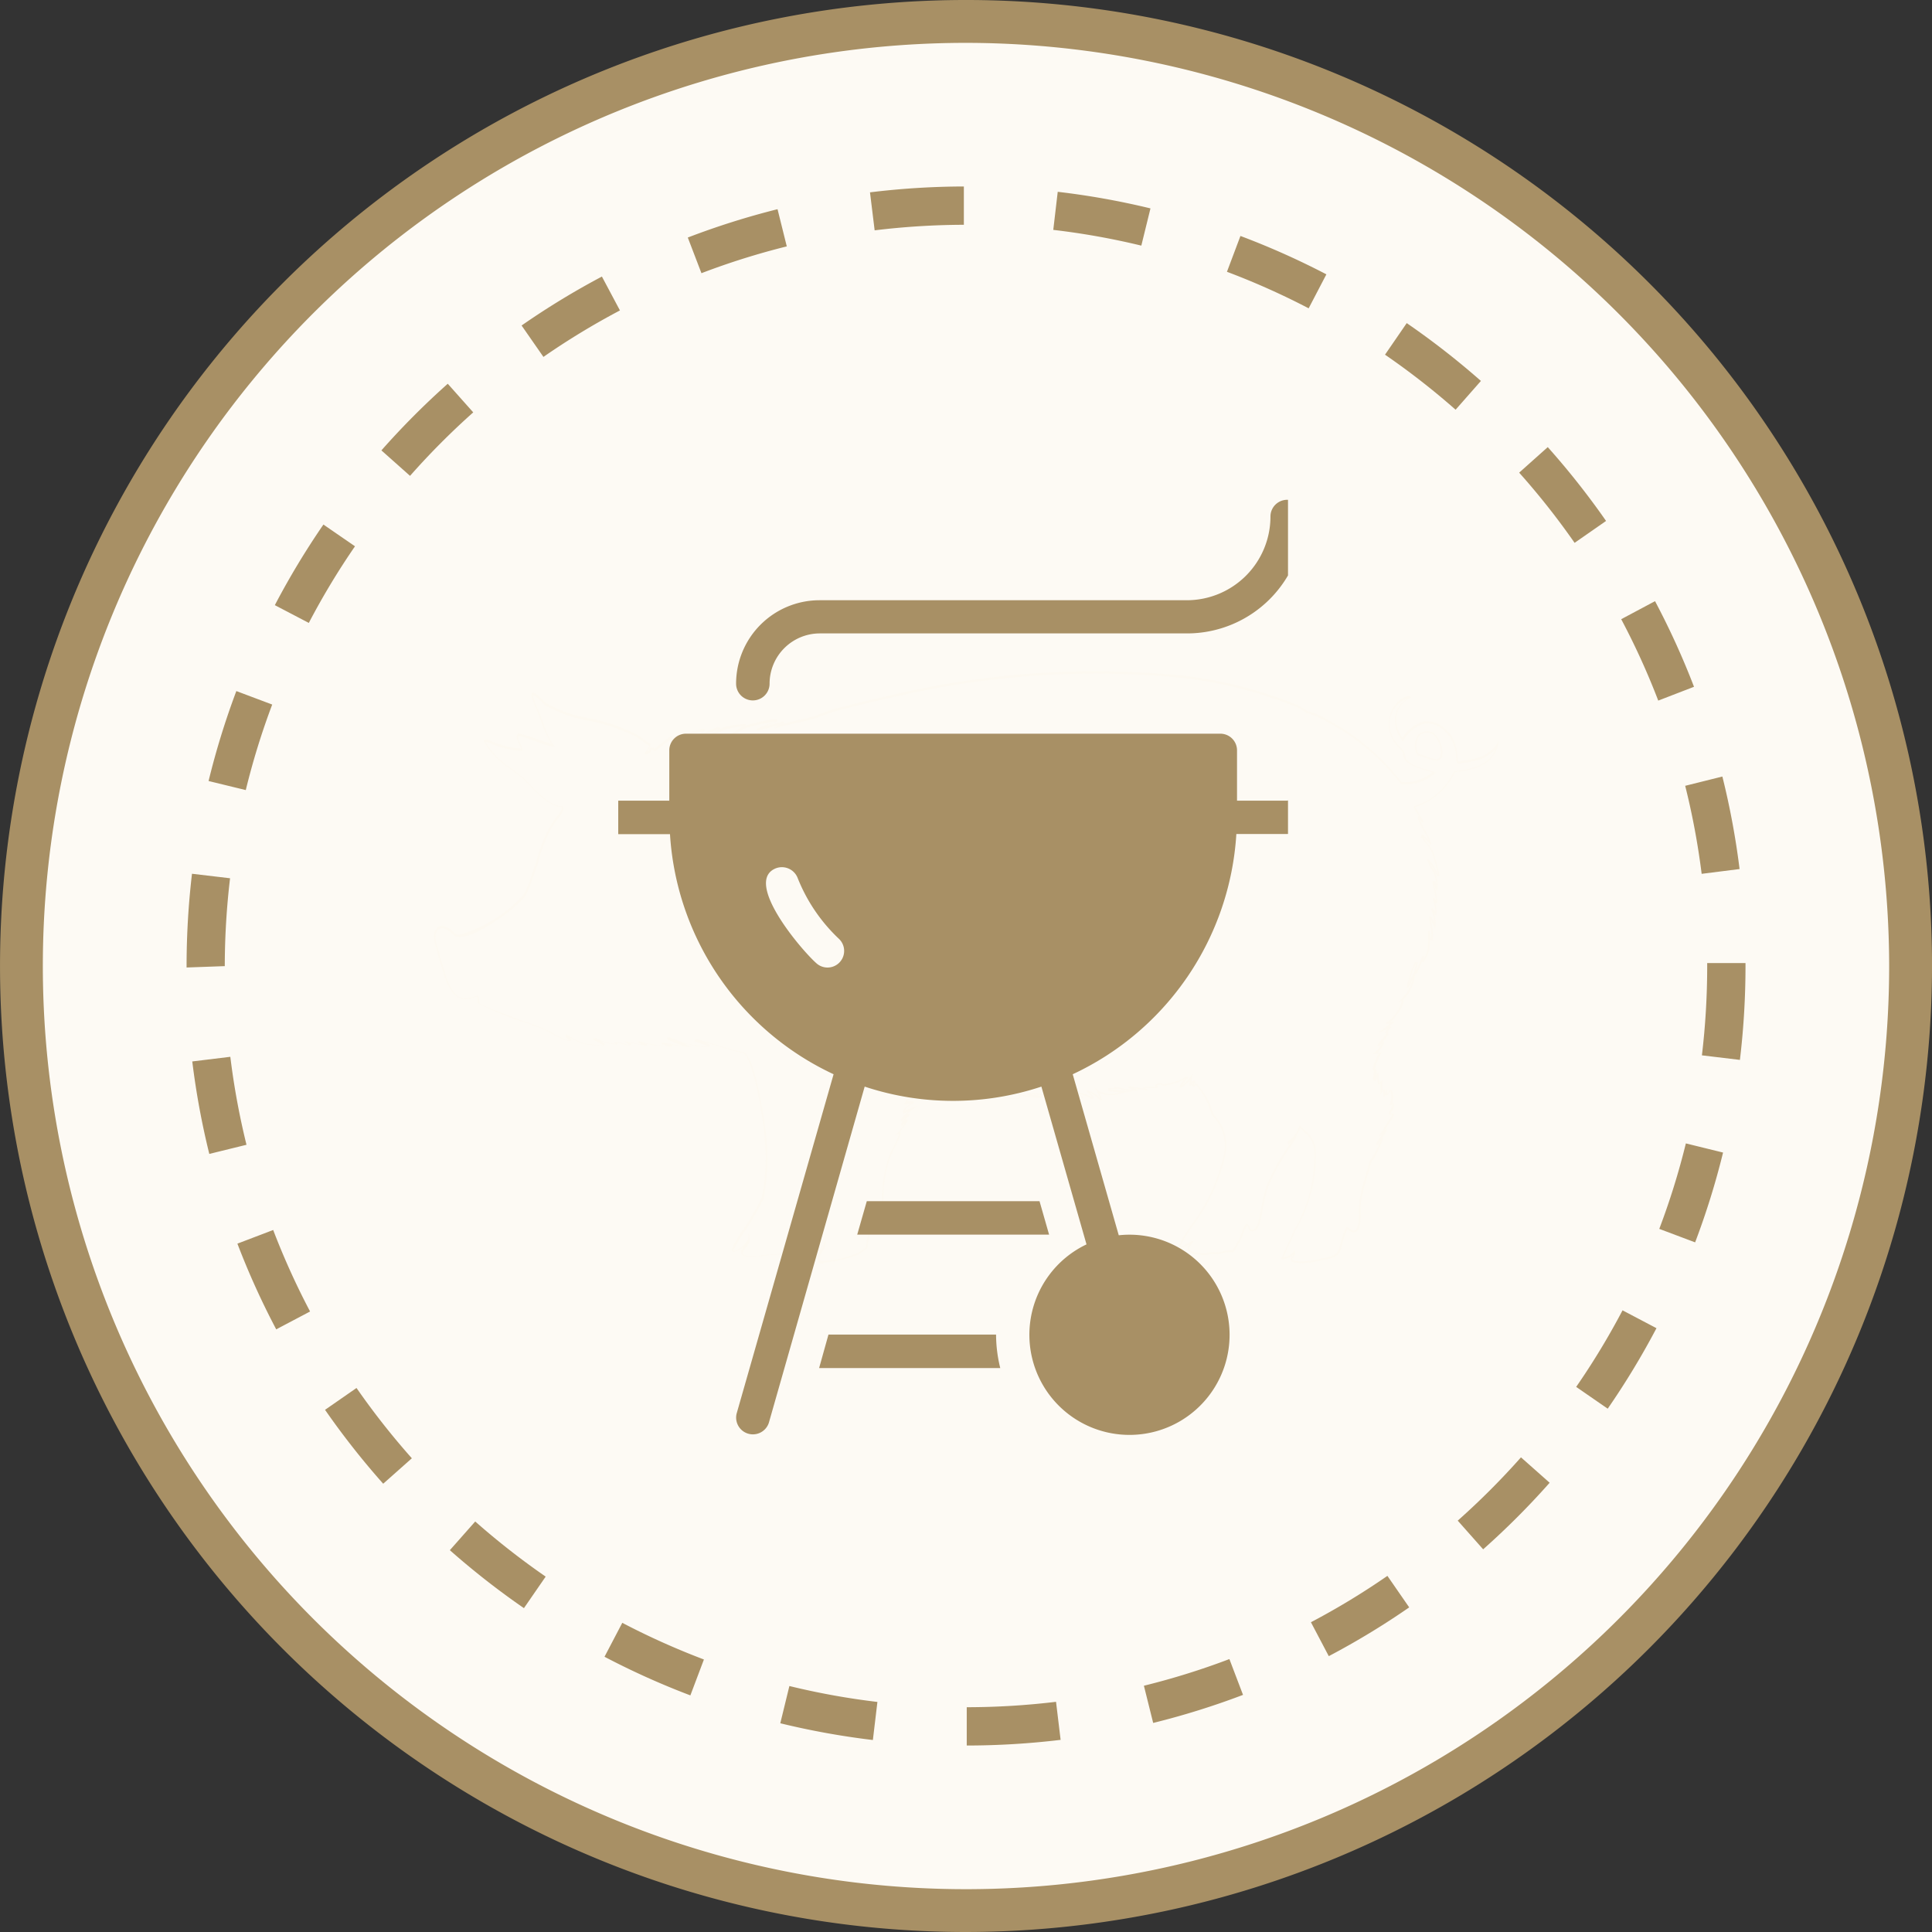 <svg xmlns="http://www.w3.org/2000/svg" xmlns:xlink="http://www.w3.org/1999/xlink" width="75" height="75" viewBox="0 0 75 75">
  <rect x="0" y="0" width="75" height="75" fill="#333333" stroke="none"/>
  <defs>
    <clipPath id="clip-path">
      <rect id="Rectangle_446" data-name="Rectangle 446" width="26" height="37" transform="translate(0.381 -0.296)" fill="#a89065"/>
    </clipPath>
    <clipPath id="clip-Meat2Eat-Icon-Goud-Barbecue">
      <rect width="75" height="75"/>
    </clipPath>
  </defs>
  <g id="Meat2Eat-Icon-Goud-Barbecue" clip-path="url(#clip-Meat2Eat-Icon-Goud-Barbecue)">
    <path id="Path_8083" data-name="Path 8083" d="M74.124,37.753A36.319,36.319,0,1,1,37.8,1.433a36.32,36.32,0,0,1,36.32,36.32" transform="translate(-0.38 -0.367)" fill="#fdfaf4"/>
    <path id="Path_8085" data-name="Path 8085" d="M37.777,58.032a.378.378,0,0,1-.147-.022.141.141,0,0,1-.076-.085.276.276,0,0,1,.03-.185.205.205,0,0,1-.041.058c-.074.066-.222.167-.3.117-.045-.026-.058-.087-.037-.179.008-.034.1-.232.239-.55s.3-.657.346-.794a2.66,2.66,0,0,0,.2-1.925c-.016-.1-.035-.2-.054-.321a3.969,3.969,0,0,0-.531,2.111.858.858,0,0,1-.008.17,1.28,1.28,0,0,1-.284.244h-.023a.176.176,0,0,1-.155-.115c-.007-.014-.022-.039-.028-.04s-.012-.007-.066.057a.956.956,0,0,0-.121.347,1.05,1.05,0,0,1-.255.573l.063-.007c.184-.022.463-.057.492.129l.005.031-.032,0c-.268.022-.542.029-.807.037-.144,0-.289.009-.431.016-.109,0-.221.019-.329.033a2.743,2.743,0,0,1-.5.034.2.2,0,0,0-.059,0,.306.306,0,0,1-.083,0c-.111-.025-.175-.065-.2-.123-.033-.091.045-.2.128-.308a.137.137,0,0,1,.013-.016.858.858,0,0,1-.422.257h0a.09.09,0,0,1-.094-.094,3.9,3.9,0,0,1,.446-.77,9.455,9.455,0,0,0,.724-1.252,7.9,7.9,0,0,0,.1-2.413c-.048-.587-.414-2.955-.823-3.188a9.525,9.525,0,0,1-1.059-.292c-.191-.06-.376-.118-.541-.164.326.113.317.149.309.179-.032.122-.9-.065-.906-.067a3.147,3.147,0,0,1-.44-.155l-.123-.05.741.3-.136.006h-.024a4.575,4.575,0,0,1-.686-.1l.082.028.024.008,0,.025a.043.043,0,0,1-.025.031,3.946,3.946,0,0,1-1.059-.135c.039.019.079.038.12.054l-.016.057-.655-.118c.03.033.036.055.025.076-.023.043-.1.024-.281-.028a1.787,1.787,0,0,0-.236-.059.043.043,0,0,1,.006.05c-.04.069-.4-.025-.648-.116.089.051.142.094.139.138,0,.018-.011.042-.054.057s-.7-.067-.705-.068a2.018,2.018,0,0,1-.627-.3l-.016-.01,0,.006a.356.356,0,0,0,.042.036c.055.044.1.079.08.116s-.062.038-.274-.02a3.416,3.416,0,0,1-.412-.2c-.158-.086-.321-.173-.416-.21s-.312-.119-.6-.224a13.2,13.2,0,0,1-1.908-.767.32.32,0,0,1-.03-.143.409.409,0,0,0-.022-.133l-.012,0a1.322,1.322,0,0,1-.5.1c-.5-.048-.708-.736-.844-1.191-.014-.049-.028-.094-.041-.136l-.014-.046c-.045-.144-.091-.293-.124-.437-.012-.054-.03-.115-.05-.178-.07-.234-.158-.524-.013-.722a.288.288,0,0,1,.208-.131c.2-.019.413.181.541.3l.013.011a.373.373,0,0,0,.153.028,5.285,5.285,0,0,0,2.486-1.548,4.141,4.141,0,0,0,.332-.808c.052-.152.1-.3.147-.408A5.729,5.729,0,0,1,27.2,41a2.638,2.638,0,0,1,.184-.266c.117-.154.26-.344.236-.428H27.6c-.455,0-1.024-.6-1.334-.934-.076-.08-.136-.144-.172-.175-.141-.12-.295-.235-.443-.345a3.184,3.184,0,0,1-1.06-1.092l-.007-.015.01-.015c.051-.073.212-.009.4.075.036.016.067.03.08.033l.053.016a3.919,3.919,0,0,0,.905.189.651.651,0,0,0-.068-.173c-.074-.149-.165-.336-.035-.407l.01-.005.01,0a5.379,5.379,0,0,1,.711.222c.177.064.361.131.547.181a4.383,4.383,0,0,1-.381-.846c-.033-.092-.067-.184-.1-.274-.022-.056-.052-.126-.085-.2-.159-.37-.25-.6-.168-.653.049-.033.144-.01.506.373a5.136,5.136,0,0,0,1.678.6,7.2,7.2,0,0,1,1.806.6,3.578,3.578,0,0,1,.417.284l.082.061c.015.007.061.03.067.032l.01,0,.005.01c.039.077-.041.186-.1.274l-.025.034c.019-.009.046-.022.083-.042A.259.259,0,0,0,31,38.089c.017-.043.026-.065.045-.073a.179.179,0,0,1,.078,0,.242.242,0,0,0,.042,0l.014-.007.028.018v.019s0,0,.01,0l.66-.515v.14a.768.768,0,0,1,.431-.2l.04,0,.071.008-.056.045-.07.058a2.189,2.189,0,0,1,.369-.195c.431-.137.478-.122.5-.083s-.04.1-.227.228c.7-.35.776-.35.805-.31s0,.054-.023.084a1.36,1.36,0,0,1,.184-.091,3.456,3.456,0,0,1,.827-.122l.011.006.014.036-.056.037a.534.534,0,0,1,.062-.026c.012,0,1.146-.332,1.216-.222.007.011.014.035-.016.065l-.01.007c-.225.086-.4.154-.522.2l.236-.062c.18-.048.384-.1.561-.146l.016.057a.532.532,0,0,0-.127.053c.185-.048.373-.09.556-.132.228-.051.463-.1.689-.167.108-.03.228-.078.355-.128a4.048,4.048,0,0,1,.419-.148c1.222-.325,2.777-.684,3.87-.894a34.33,34.33,0,0,1,9.773-.414,17.014,17.014,0,0,1,4.393,1.137c.282.137.356.2.373.234h.006a2.351,2.351,0,0,1,.757.318,8.747,8.747,0,0,1,2.906,2.439H60.3a1.731,1.731,0,0,0,1.113-.373l-.069-.025c-.064-.022-.129-.045-.189-.062-.821-.22-.858-.461-.883-.62a.212.212,0,0,0-.028-.1,1.286,1.286,0,0,0-.144-.166,1.251,1.251,0,0,1,.119-1.9c.143-.082.309-.129.35-.061l.017.028-.029.015a.939.939,0,0,0-.532.607,1.2,1.2,0,0,0,.226.947,1.374,1.374,0,0,1,.82-.646,1.023,1.023,0,0,1,.762.226,1.43,1.43,0,0,1,.543,1.113.584.584,0,0,0,.045.221c.088-.018.176-.033.261-.046s.2-.032.3-.054a1.432,1.432,0,0,0,.927-.573l.089-.12-.036.144c-.2.785-.918.971-1.667,1.052a.763.763,0,0,0-.065.108A2.483,2.483,0,0,1,60.769,40.3h0l-.019.005a.062.062,0,0,0-.015.006c.039.067.1.17.164.271.168.277.173.286.141.307s-.03.021-.131-.1c.042.1.138.28.214.419a2.8,2.8,0,0,1,.238.492l.019.088-.323-.288a.263.263,0,0,1,.026.036,1.133,1.133,0,0,0,.1.132,1.579,1.579,0,0,1,.28.44c.011.028.2.718.208.763.009.083.007.126-.026.135l-.012,0c-.035,0-.064-.055-.14-.211a1.485,1.485,0,0,0-.116-.213c-.019-.025-.036-.045-.05-.062.032.06.071.129.1.181.059.1.1.171.1.2a1.463,1.463,0,0,1,.085.641l-.012.013-.022,0c-.02,0-.043-.011-.1-.3h-.013c.007.056.03.157.056.263.079.339.11.5.048.541l-.025.016-.016-.026-.013-.02a.97.97,0,0,1,.05.443l-.016.058-.036-.048-.052-.068a1.282,1.282,0,0,1,.071.534l-.013.1-.043-.1c-.024-.052-.08-.175-.123-.26,0,.025.01.053.015.08a2.3,2.3,0,0,1,.062.689l0,.025h-.118a2.082,2.082,0,0,1-.015.319,1.317,1.317,0,0,1-.236.532.04.04,0,0,1-.038-.006.052.052,0,0,1-.013-.02c-.21.5-.233.5-.268.486l-.01,0,0,.057a1.564,1.564,0,0,1-.463.953.066.066,0,0,1,.017.021c.06.118-.253.614-.511.834h.169l-.244.195c.092-.036.1-.032.109-.012s0,.042-.033.072a.637.637,0,0,0-.115.137.063.063,0,0,1,.038.032.116.116,0,0,1-.019.1,2.214,2.214,0,0,1-.182.228l-.033.039.016-.013.013-.011.016.007a.039.039,0,0,1,.026.035,1.064,1.064,0,0,1-.253.393h.146L59.4,49.9a3.386,3.386,0,0,0-.23.593l.012-.01.06-.057-.02.147.046-.057L59.2,50.9h0c0-.006.009-.044.014-.071a.51.51,0,0,1,.045-.153L59.3,50.6,59.36,51l.11-.073v.384a.069.069,0,0,1,.068-.025c.04.014.04.072.036.144l.028-.065.046-.108.011.117a.39.39,0,0,0,.01.066l.022-.039c.031-.057.06-.112.107-.1s.065.062.084.193a.719.719,0,0,1-.044.319l.011-.01.028-.025.019.032c.064.109-.033.27-.091.366l-.019.033a.145.145,0,0,0,.031,0,.092.092,0,0,1,.094.03c.019.028.013.055-.251.457l-.057.085a.049.049,0,0,1,.029.017c.036.045-.022.138-.174.353l-.006.009h.013l.018,0,.01.02a3.878,3.878,0,0,1-.474.961c-.045.192-.1.38-.152.562a7.186,7.186,0,0,0-.223.924,2.878,2.878,0,0,0-.016.368c0,.338-.006.722-.183.806-.085.041-.195.006-.335-.1a3.559,3.559,0,0,0-.21.615c-.1.4-.152.485-.93.622l-.1.019a2.6,2.6,0,0,1-.35.051H56.5a1.4,1.4,0,0,1-.534-.041.109.109,0,0,1-.053-.068.192.192,0,0,1,.054-.138.5.5,0,0,0,.045-.075.572.572,0,0,1-.347.167.344.344,0,0,0-.067.014l-.062.023.023-.062c.052-.135.115-.268.174-.4.035-.073.069-.147.1-.222.074-.167.152-.336.23-.5a5.689,5.689,0,0,0,.765-3.037.938.938,0,0,0-.361-.712c-.055-.052-.117-.11-.183-.182a1.4,1.4,0,0,1-.2.362l.092-.078-.1.158c-.062.1-.129.2-.2.309a8.126,8.126,0,0,0-.849,1.56,5.342,5.342,0,0,0-.2.837c-.073.4-.13.719-.291.823a.235.235,0,0,1-.181.026c-.039-.01-.063-.062-.091-.123a.329.329,0,0,0-.047-.084c-.042.01-.138.274-.175.375a1.2,1.2,0,0,1-.051.127c-.007.016-.02.037-.034.064-.143.269-.244.442-.307.465l-.007,0h-.008a.935.935,0,0,0-.353.035c-.056.013-.114.026-.172.034a.322.322,0,0,1-.08,0,.253.253,0,0,0-.058,0,.654.654,0,0,1-.1,0,.4.4,0,0,0-.073,0l-.008,0a.93.93,0,0,1-.373.032c-.3-.023-.458-.086-.5-.193a.23.23,0,0,1,.062-.216l-.015.007-.239.123-.009,0a.152.152,0,0,1-.136-.021.069.069,0,0,1-.02-.047h-.046l.057-.052a.243.243,0,0,0,.091-.146.058.058,0,0,1,.007-.02c.108-.176.225-.357.35-.55a7.119,7.119,0,0,0,1.3-2.79,1.639,1.639,0,0,0-.469-1.52l-.015-.01,0-.019a2.828,2.828,0,0,0-.6-1.145v0c-.024.028-.068.077-.118.059a.05.05,0,0,1-.033-.033c-.01-.033.014-.066.039-.1l.02-.03a.322.322,0,0,0-.062.076c-.025.039-.041.068-.072.054s-.035-.024,0-.228c-.138.162-.3.309-.367.309h-.006a.041.041,0,0,1-.032-.026c-.006-.019-.021-.062.212-.322l-.026.014a2.012,2.012,0,0,1-.829.256.07.07,0,0,1-.036-.01.208.208,0,0,0-.21-.006c.033.024.051.046.043.073-.015.047-.091.045-.266.032a1.043,1.043,0,0,0-.242,0,.326.326,0,0,0,.036.03l.09.065-.111-.011c-.109-.012-.26-.04-.392-.065l-.052-.01.1.036.1.035-.1.022a1.745,1.745,0,0,1-.657-.064c-.042-.009-.089-.02-.123-.026l.045.039H48.9v.011l.855.069-.243.039c-.076.013-.152.029-.227.045a1.088,1.088,0,0,1-.817-.033c.132.264.128.283.1.3s-.059,0-.137-.076a1.106,1.106,0,0,0-.314-.223c.142.142.143.184.131.211a.057.057,0,0,1-.059.03h-.022l-.008-.01a1.626,1.626,0,0,0-.523-.2c.023.014.051.03.073.041.111.061.157.086.142.126s-.035.046-.364-.03a1.275,1.275,0,0,1-.284-.111l.139.129.136.125-.169-.077a1.615,1.615,0,0,0-.423-.161.257.257,0,0,0,.012.03c.014.033.03.072.011.1a.078.078,0,0,1-.068.03h0c-.019,0-.042-.016-.178-.114l-.106-.074c.025.027.057.061.1.1l.091.093-.123-.045a3.2,3.2,0,0,0-.823-.146c.07.019.2.048.426.089l.224.04-.227.019a1.96,1.96,0,0,1-.82-.107.11.11,0,0,1,0,.111c-.1.155-.768-.024-1.05-.109a2.49,2.49,0,0,1-.24-.088l.057.034.093.054h-.115a1.671,1.671,0,0,1-.627-.181c-.026-.011-.053-.024-.059-.025-.046-.008-.079-.013-.1-.015l.04.024c.078.045.121.069.108.106s-.032.045-.321-.012a1.624,1.624,0,0,1-.318-.111c-.1-.043-.2-.086-.236-.061-.016.01-.026.036-.029.076l0,.045-.04-.021a1.813,1.813,0,0,0-.448-.169h0a.335.335,0,0,0,.057.069l.015.016-.01.019a.062.062,0,0,1-.039.033c-.055.016-.15-.036-.309-.132-.191-.114-.453-.268-.594-.2a.244.244,0,0,0-.111.186c.071-.045.107-.054.131-.031s-.005.112-.12.292c-.007.012-.015.024-.022.036.036-.033.087-.081.158-.151l.077-.076-.027.1a.617.617,0,0,1-.2.323,1,1,0,0,0-.107.115c.226-.023.253-.018.264.015s-.022.056-.1.1a.8.8,0,0,0-.268.233l0,.01.541-.2-.216.141a1.586,1.586,0,0,0-.205.17c.021,0,.062,0,.075.03s-.022.073-.093.138a1.307,1.307,0,0,0-.118.121c.084-.082.109-.077.127-.059.061.055-.184.353-.287.474l.01.008c.054.057-.024.231-.216.613a3.513,3.513,0,0,0-.176.382,4.981,4.981,0,0,0-.218,2.21.984.984,0,0,1,.012.225.292.292,0,0,1-.13.223.391.391,0,0,1-.332-.044l-.056-.023c-.022.176-.059.353-.094.523-.014.066-.028.132-.041.2a.691.691,0,0,0-.008.07.424.424,0,0,1-.028.143l-.006.013-.016,0a.339.339,0,0,0-.086.061,1.051,1.051,0,0,1-.357.213c-.068.024-.138.048-.206.069a4.721,4.721,0,0,1-1.011.193m.071-.9.013.051a.646.646,0,0,1-.135.414c-.067.118-.136.241-.115.309a.08.08,0,0,0,.046.048,3.171,3.171,0,0,0,1.112-.173c.068-.022.138-.046.206-.069a.974.974,0,0,0,.338-.2.4.4,0,0,1,.1-.068.406.406,0,0,0,.019-.11.511.511,0,0,1,.009-.078c.013-.066.027-.132.04-.2.036-.176.074-.357.1-.538a.039.039,0,0,1,.021-.03c.025-.014.057,0,.116.027.078.034.2.089.279.045a.238.238,0,0,0,.1-.181,1.122,1.122,0,0,0-.013-.208,5.048,5.048,0,0,1,.219-2.236,3.964,3.964,0,0,1,.18-.389A2.048,2.048,0,0,0,40.7,53l-.021.007-.126.056.092-.1a2.548,2.548,0,0,0,.3-.391c-.023.022-.055.054-.1.1l-.036.04-.015-.052c-.028-.1.086-.2.178-.29l.01-.01c-.16.149-.174.141-.191.136l-.017-.006,0-.021c-.005-.042.144-.2.284-.326l-.181.067-.03-.093.006-.011a.81.81,0,0,1,.3-.266l.033-.022c-.068,0-.184.016-.231.022l-.062.007.033-.053a.945.945,0,0,1,.154-.178.638.638,0,0,0,.141-.173c-.174.166-.185.156-.207.138s-.008-.059.074-.19a1.594,1.594,0,0,0,.119-.206.688.688,0,0,0-.1.065l-.054.039.007-.066a.345.345,0,0,1,.152-.3c.173-.088.438.073.651.2a1.232,1.232,0,0,0,.239.125c-.037-.043-.062-.084-.038-.116.053-.075.384.079.5.133a.112.112,0,0,1,.051-.079c.065-.04.164,0,.291.057a1.479,1.479,0,0,0,.306.106c.1.022.167.031.206.036l-.035-.02c-.08-.046-.123-.071-.11-.109s.045-.038.213-.01a.378.378,0,0,1,.073.03,2.106,2.106,0,0,0,.481.165c-.286-.167-.285-.17-.27-.2s.019-.027.183.043a4.523,4.523,0,0,0,.43.169c.446.132.928.219.984.133.013-.021-.005-.064-.052-.12l-.075-.089.109.042a1.958,1.958,0,0,0,.59.138c-.251-.054-.258-.08-.264-.1l-.005-.018.015-.018a2.18,2.18,0,0,1,.857.1c-.137-.144-.126-.155-.109-.176s.056-.015.274.142c.06.043.135.1.151.1a.021.021,0,0,0,.013,0,.157.157,0,0,0-.016-.046c-.014-.033-.03-.071,0-.1s.069-.035.33.077l-.052-.047c-.149-.138-.149-.138-.131-.162s.034-.013.09.019a1.583,1.583,0,0,0,.424.193c.122.028.2.042.241.048l-.061-.034c-.12-.065-.16-.09-.149-.126s.055-.031.1-.027a1.779,1.779,0,0,1,.553.2.914.914,0,0,0-.181-.2l-.051-.048.071,0h.01c.153,0,.321.153.434.255l.033.03c-.035-.082-.106-.223-.141-.294L48.3,51.2l.109.092a.936.936,0,0,0,.864.09l.017,0-.448-.036v-.126h.212a.036.036,0,0,1,0-.022c.019-.038.071-.026.226.01a2.415,2.415,0,0,0,.5.076h.008c-.192-.072-.189-.083-.181-.111s.03-.034.29.016c.1.019.21.041.3.054a.053.053,0,0,1,0-.036c.019-.052.119-.049.307-.036.06,0,.147.007.187,0l-.033-.022-.033-.019.026-.028a.252.252,0,0,1,.3-.031l.011,0a1.937,1.937,0,0,0,.8-.249c.086-.046.139-.075.167-.028l.012.019-.016.016a2.007,2.007,0,0,0-.249.3,1.61,1.61,0,0,0,.358-.361l.075-.1-.022.12c-.007.043-.025.144-.036.216.031-.045.07-.085.117-.077a.048.048,0,0,1,.038.03c.012.03-.011.063-.035.1a.162.162,0,0,0-.03.051.335.335,0,0,0,.047-.048c.016-.018.028-.038.051-.028a2.574,2.574,0,0,1,.66,1.2,1.7,1.7,0,0,1,.479,1.563,7.144,7.144,0,0,1-1.305,2.816c-.124.193-.242.374-.349.549a.279.279,0,0,1-.1.17c0,.009,0,.018,0,.022s.019.013.08.005c.1-.051.178-.091.235-.122.172-.089.173-.089.191-.065s0,.04-.028.068c-.048.047-.158.156-.128.239.021.057.115.129.445.154a.75.75,0,0,0,.349-.028.145.145,0,0,1,.051-.006l.1,0,.043,0a.33.33,0,0,1,.066,0,.306.306,0,0,0,.069,0c.056-.008.112-.022.167-.034a.95.95,0,0,1,.366-.036,2.237,2.237,0,0,0,.271-.434l.034-.065a1.088,1.088,0,0,0,.047-.118c.1-.278.163-.413.235-.413h.005c.039,0,.062.054.091.117a.289.289,0,0,0,.051.091.16.16,0,0,0,.134-.018c.138-.089.2-.411.265-.783a5.422,5.422,0,0,1,.2-.847,8.159,8.159,0,0,1,.855-1.571q.049-.075.1-.149l-.094.08-.039-.116.021-.012a1.069,1.069,0,0,0,.434-.586l.018-.047.033.037c.077.087.149.155.212.214a1,1,0,0,1,.379.747,5.73,5.73,0,0,1-.77,3.069c-.077.169-.155.337-.228.5-.033.074-.068.149-.1.223-.051.112-.1.226-.152.341l.02,0a.523.523,0,0,0,.373-.214l.036-.045.016.056a.248.248,0,0,1-.064.2c-.025.034-.049.071-.045.092a.05.05,0,0,0,.027.03,1.569,1.569,0,0,0,.5.031h.016a2.393,2.393,0,0,0,.341-.049l.1-.019c.768-.136.788-.212.883-.579a3.488,3.488,0,0,1,.23-.659l.016-.035.03.024c.133.109.235.146.3.116.143-.068.147-.447.149-.753a3,3,0,0,1,.017-.376,7.286,7.286,0,0,1,.225-.932c.054-.184.109-.373.154-.566l.007-.013a5.577,5.577,0,0,0,.443-.83c-.024.031-.057.077-.1.145l-.013.019-.022-.008a.039.039,0,0,1-.025-.026c-.013-.042.034-.113.161-.292l.067-.1a.319.319,0,0,1-.036.032l-.12.093.2-.338.005-.009c.016-.025.048-.075.088-.135.078-.12.219-.335.244-.4a.26.26,0,0,0-.034,0,.092.092,0,0,1-.1-.03c-.015-.021,0-.039.029-.092a.535.535,0,0,0,.1-.268c-.036.03-.056.04-.077.028s-.017-.046,0-.1a.691.691,0,0,0,.043-.3.393.393,0,0,0-.036-.141.336.336,0,0,0-.045.069c-.029.051-.052.091-.089.084-.017,0-.028-.015-.037-.039-.039.083-.054.092-.08.088s-.03-.042-.025-.112a.791.791,0,0,0,0-.1.379.379,0,0,0-.051.061l-.054.078v-.451l-.1.063-.039-.274,0,.013c-.011.057-.019.1-.055.116a.076.076,0,0,1-.071-.019l-.014-.011.014-.08-.03.049.045-.336a.04.04,0,0,1-.034-.008c-.072-.055.129-.5.2-.638h-.23l.089-.055a1.465,1.465,0,0,0,.256-.324c-.108.086-.121.083-.14.063s-.011-.048.146-.231a2.493,2.493,0,0,0,.175-.219c.021-.036.017-.048.017-.048L59.62,49.1a.044.044,0,0,1-.034-.02l-.007-.013.006-.015a.51.51,0,0,1,.088-.129l-.08.034-.269.113.445-.355h-.185l.081-.055a1.624,1.624,0,0,0,.562-.811l-.02,0-.126.048.094-.1a1.675,1.675,0,0,0,.464-.776c-.147.3-.17.3-.192.3h-.02l-.011-.022a4.007,4.007,0,0,1,.309-.94.077.077,0,0,1,.057-.031h0a.072.072,0,0,1,.054.033l.008.011,0,.014c-.036.143-.056.23-.065.283.042-.082.118-.248.25-.577l.057.017c-.013.06-.019.1-.022.127a1.79,1.79,0,0,0,.17-.448,3.2,3.2,0,0,0,.011-.489c0-.178,0-.182.029-.185h.008c.027,0,.032.026.075.307h.018a2.467,2.467,0,0,0-.065-.642c-.035-.184-.042-.222,0-.234s.043-.013.174.268a1.556,1.556,0,0,0-.094-.455c-.024-.071-.031-.093,0-.106s.03-.016.138.128a1.412,1.412,0,0,0-.074-.393c-.028-.1-.035-.123-.005-.136s.039,0,.106.1a3.211,3.211,0,0,0-.083-.431,1.8,1.8,0,0,1-.058-.306v-.029h.122l0,.024c.014.066.025.117.036.156a2.1,2.1,0,0,0-.092-.449c-.008-.023-.055-.107-.1-.188-.179-.322-.186-.346-.152-.368s.045-.018.2.184a1.471,1.471,0,0,1,.123.224c.021.043.047.1.068.134l0-.027c-.005-.036-.188-.708-.2-.749a1.517,1.517,0,0,0-.271-.423,1.232,1.232,0,0,1-.106-.14.131.131,0,0,0-.051-.054l-.008,0-.016-.021.033-.127.274.245c-.045-.1-.119-.234-.192-.367-.183-.335-.261-.489-.239-.547a.043.043,0,0,1,.026-.026l.015-.006-.025-.042c-.062-.1-.125-.2-.161-.272a.06.06,0,0,1-.005-.055.058.058,0,0,1,.025-.027h.006l.02-.007.005,0a2.431,2.431,0,0,0,1.435-1.206c.042-.077.065-.118.091-.133l.011,0c.68-.074,1.337-.232,1.578-.861a1.5,1.5,0,0,1-.863.474c-.1.022-.2.039-.3.055s-.178.029-.268.048h-.008l-.007,0c-.063-.022-.074-.117-.091-.274a1.379,1.379,0,0,0-.518-1.07.943.943,0,0,0-.718-.216,1.363,1.363,0,0,0-.8.655l-.024.034-.025-.033a1.258,1.258,0,0,1-.26-1.031.967.967,0,0,1,.481-.6.855.855,0,0,0-.338.175,1.084,1.084,0,0,0-.16,1.479,1.055,1.055,0,0,0,.191.236,1.509,1.509,0,0,1,.151.173.28.28,0,0,1,.038.12c.022.144.056.361.839.573.062.017.129.04.193.062l.118.041.05.016-.039.035a1.774,1.774,0,0,1-1.192.422l-.1,0h-.015l-.008-.013a8.665,8.665,0,0,0-2.9-2.431c-.483-.263-.7-.332-.745-.309l-.016.008-.015-.01a.036.036,0,0,1-.014-.039s-.033-.05-.343-.2a16.945,16.945,0,0,0-4.374-1.131,34.143,34.143,0,0,0-9.754.412c-1.092.21-2.645.568-3.865.894a3.873,3.873,0,0,0-.413.145c-.129.051-.25.1-.361.129-.228.065-.464.118-.692.169s-.482.107-.718.175l-.152.043.135-.1.043-.033-.313.083c-.5.136-.5.132-.517.094s-.016-.048.728-.332a8.266,8.266,0,0,0-1.11.248,1.612,1.612,0,0,0-.244.124,1.624,1.624,0,0,1-.307.151l-.2.061.6-.393a4.8,4.8,0,0,0-.709.126,3.5,3.5,0,0,0-.439.241c-.3.182-.327.192-.35.159s-.009-.048.142-.176a1.624,1.624,0,0,1,.255-.142,1.1,1.1,0,0,0,.121-.063.221.221,0,0,0,.024-.025,6.6,6.6,0,0,0-.918.425l-.122.062-.18.077.149-.126c.067-.057.163-.124.256-.188a2.454,2.454,0,0,0,.236-.177,2.074,2.074,0,0,0-.411.106,2.8,2.8,0,0,0-.431.234c-.181.109-.193.115-.212.088s-.022-.033.222-.234a.908.908,0,0,0-.371.2l-.071.053v-.136l-.576.449h-.008a.075.075,0,0,1-.066-.013.059.059,0,0,1-.013-.018.233.233,0,0,1-.037,0c-.013,0-.033,0-.044,0s-.012.028-.016.041c-.015.037-.022.054-.036.062-.129.071-.167.083-.191.055s0-.062.05-.131.114-.156.1-.2l-.058-.03a1.03,1.03,0,0,1-.091-.065,3.549,3.549,0,0,0-.408-.278,7.113,7.113,0,0,0-1.792-.593,5.187,5.187,0,0,1-1.7-.611l-.007-.005c-.36-.382-.425-.366-.432-.367-.042.04.115.4.19.579.033.077.063.147.085.2.036.091.07.184.1.276a4.018,4.018,0,0,0,.409.887l.044.066-.077-.02H27.22c-.2-.053-.4-.123-.585-.193a5.4,5.4,0,0,0-.691-.217c-.066.05.008.2.068.323s.106.218.044.255l-.007,0H26.04a3.848,3.848,0,0,1-.934-.193l-.053-.015c-.018-.005-.047-.019-.088-.036a.866.866,0,0,0-.313-.1,3.184,3.184,0,0,0,1.031,1.048c.149.112.3.225.446.347.038.032.1.1.176.179.3.324.862.916,1.29.916l.041,0h.018l.01.015c.073.111-.074.306-.231.512a2.568,2.568,0,0,0-.181.258,5.7,5.7,0,0,0-.581,1.487c-.048.118-.1.26-.147.41a4.216,4.216,0,0,1-.338.821c-.246.379-2.122,1.819-2.719,1.54l-.008-.005-.016-.015c-.122-.113-.326-.3-.5-.285a.232.232,0,0,0-.166.107c-.126.175-.047.437.023.67.019.065.038.127.051.182.032.142.078.29.123.433l.014.047c.013.041.028.087.042.135.131.44.329,1.106.793,1.149a1.29,1.29,0,0,0,.474-.092l.042-.013.012.007c.047.03.052.106.058.187a.358.358,0,0,0,.019.114c.064.076,1.245.51,1.879.744.287.1.513.188.6.224s.263.128.422.213a3.5,3.5,0,0,0,.4.2,1.48,1.48,0,0,0,.181.041c-.013-.013-.03-.025-.04-.033a.251.251,0,0,1-.053-.049c-.054-.078-.071-.107-.048-.131s.048-.008.141.052a1.981,1.981,0,0,0,.608.292c.055.013.575.069.663.069h.01a.04.04,0,0,0,.013-.007.945.945,0,0,0-.243-.149c-.115-.057-.142-.071-.131-.1s.049-.028.116-.015l.008,0a2.462,2.462,0,0,0,.743.218l-.016-.012-.027-.017.019-.025c.034-.043.131-.023.344.039a1.814,1.814,0,0,0,.2.05.553.553,0,0,0-.071-.065l-.089-.073.653.119-.1-.06a.232.232,0,0,0-.027-.016h0l.025-.054h0a6.288,6.288,0,0,0,1.137.205c-.26-.089-.257-.1-.249-.128s.02-.034.3.022c.164.033.371.074.533.094l-.6-.245,0-.006c-.01-.013-.038-.049-.016-.077s.106-.01.338.083a3.03,3.03,0,0,0,.43.153,3.742,3.742,0,0,0,.817.106,2.713,2.713,0,0,0-.506-.187l-.048-.014.082-.081.016,0c.219.048.492.134.782.225a9.161,9.161,0,0,0,1.056.29l.01,0c.453.243.817,2.746.857,3.239a7.935,7.935,0,0,1-.1,2.434,9.13,9.13,0,0,1-.731,1.267,6.5,6.5,0,0,0-.437.736c0,.031.014.036.034.036h0a.959.959,0,0,0,.542-.466l.008-.243.051.237c.022.1-.062.218-.144.327-.07.094-.142.191-.12.252.014.037.066.066.155.086a.318.318,0,0,0,.066,0h.067a2.272,2.272,0,0,0,.487-.033c.11-.014.224-.03.335-.035.144-.006.288-.01.432-.014.252-.008.512-.016.767-.035-.053-.092-.269-.066-.416-.048-.116.012-.168.02-.188-.013l-.018-.029.03-.014c.187-.086.248-.35.3-.584a.955.955,0,0,1,.133-.37c.045-.054.08-.078.111-.078h.006c.037,0,.057.037.075.07.03.054.051.089.12.083a2.267,2.267,0,0,0,.234-.206,1.23,1.23,0,0,0,0-.149,4,4,0,0,1,.582-2.209l.042-.066.013.077c.024.149.047.281.067.4a2.729,2.729,0,0,1-.206,1.955c-.052.14-.21.489-.349.8-.112.25-.228.508-.235.538-.014.062-.01.1.01.115s.142-.028.234-.109a1.111,1.111,0,0,0,.112-.221,1.481,1.481,0,0,1,.2-.362Zm-.043.146a2.682,2.682,0,0,0-.135.277l-.045.1c.015-.029.032-.058.048-.088a1.07,1.07,0,0,0,.131-.29m21.764-4.433a.376.376,0,0,1-.016.059.315.315,0,0,0,.03-.063l-.014,0m1.212-6.459s0,0-.013.012a6.433,6.433,0,0,0-.28.788c.034-.06.09-.167.18-.358l.042-.089a1.924,1.924,0,0,1,.072-.354Zm-27.3-8.936a1.177,1.177,0,0,0-.17.1l-.011.01.151-.09.03-.018m28.069,1.1h-.016a1.845,1.845,0,0,1-.371-.107,2.827,2.827,0,0,0-.321-.1l-.016,0-.006-.014a.745.745,0,0,1,.048-.793.51.51,0,0,1,.573-.071h0a1.009,1.009,0,0,1,.35.9.235.235,0,0,1-.245.186m-.681-.263a3.125,3.125,0,0,1,.313.1,1.766,1.766,0,0,0,.354.1.179.179,0,0,0,.2-.142.954.954,0,0,0-.319-.832.452.452,0,0,0-.508.058.682.682,0,0,0-.042.714" transform="translate(-5.806 -8.982)" fill="#fdf9f1"/>
    <path id="Path_8086" data-name="Path 8086" d="M37.5,75A37.5,37.5,0,1,1,75,37.5,37.542,37.542,0,0,1,37.5,75m0-73.336A35.837,35.837,0,1,0,73.336,37.5,35.877,35.877,0,0,0,37.5,1.664" transform="translate(0.001 0)" fill="#a89065"/>
    <path id="Path_8087" data-name="Path 8087" d="M40.023,70.257V68.769a29.164,29.164,0,0,0,3.466-.21l.178,1.477a30.736,30.736,0,0,1-3.645.22m-3.643-.214a30.348,30.348,0,0,1-3.594-.65l.353-1.446a28.469,28.469,0,0,0,3.417.618Zm10.881-.663L46.9,67.935A28.715,28.715,0,0,0,50.219,66.9l.529,1.39a30.07,30.07,0,0,1-3.487,1.089M29.294,68.31a30.235,30.235,0,0,1-3.333-1.5l.69-1.317a28.887,28.887,0,0,0,3.169,1.423Zm24.783-1.524-.693-1.316a28.7,28.7,0,0,0,2.969-1.8l.846,1.223a30.133,30.133,0,0,1-3.121,1.893M22.833,64.923a30.588,30.588,0,0,1-2.876-2.25l.985-1.114a29.286,29.286,0,0,0,2.735,2.14ZM60.07,62.639l-.987-1.113a29.213,29.213,0,0,0,2.455-2.457l1.113.986a30.442,30.442,0,0,1-2.581,2.584m-42.7-2.546a30.561,30.561,0,0,1-2.258-2.869l1.222-.848a29,29,0,0,0,2.148,2.729ZM64.905,57.18l-1.224-.846a28.808,28.808,0,0,0,1.8-2.972l1.317.693a30.483,30.483,0,0,1-1.892,3.124M13.217,54.1a30.246,30.246,0,0,1-1.507-3.327l1.389-.53a29.057,29.057,0,0,0,1.432,3.164ZM68.3,50.724,66.907,50.2a28.585,28.585,0,0,0,1.032-3.318l1.444.355a29.939,29.939,0,0,1-1.086,3.49M10.619,47.29A30.3,30.3,0,0,1,9.958,43.7l1.477-.18a28.879,28.879,0,0,0,.628,3.415Zm59.419-3.65-1.476-.177A29.24,29.24,0,0,0,68.767,40V39.88h1.487v.108a30.659,30.659,0,0,1-.217,3.652m-60.3-3.587V40a30.817,30.817,0,0,1,.21-3.586l1.478.175A29.115,29.115,0,0,0,11.22,40Zm58.815-3.636A28.793,28.793,0,0,0,67.913,33l1.443-.36a30.217,30.217,0,0,1,.668,3.591ZM12.036,33.166l-1.445-.352a30.2,30.2,0,0,1,1.078-3.492l1.392.524a28.665,28.665,0,0,0-1.026,3.319m54.832-3.473a28.668,28.668,0,0,0-1.438-3.16l1.313-.7a30.205,30.205,0,0,1,1.513,3.324ZM14.482,26.677l-1.319-.69a30.491,30.491,0,0,1,1.886-3.129l1.226.844a28.664,28.664,0,0,0-1.793,2.975m49.138-3.109a29.1,29.1,0,0,0-2.152-2.725l1.11-.991a30.539,30.539,0,0,1,2.263,2.866Zm-45.208-2.6L17.3,19.979a30.642,30.642,0,0,1,2.576-2.587l.989,1.111a28.994,28.994,0,0,0-2.451,2.462M59,18.4a28.969,28.969,0,0,0-2.74-2.136l.843-1.226a30.7,30.7,0,0,1,2.88,2.245ZM23.591,16.352l-.849-1.221a30.2,30.2,0,0,1,3.118-1.9l.7,1.315a28.71,28.71,0,0,0-2.964,1.8m29.7-1.882a28.877,28.877,0,0,0-3.172-1.418l.524-1.391a30.209,30.209,0,0,1,3.336,1.49Zm-23.57-1.359-.532-1.389a30.154,30.154,0,0,1,3.484-1.1l.359,1.444a28.558,28.558,0,0,0-3.312,1.04M46.8,12.03a28.649,28.649,0,0,0-3.418-.611l.173-1.478a30.111,30.111,0,0,1,3.6.644Zm-10.352-.592-.181-1.476a30.419,30.419,0,0,1,3.644-.228l0,1.487a29.317,29.317,0,0,0-3.466.216" transform="translate(-2.494 -2.495)" fill="#a89065"/>
    <rect id="Rectangle_423" data-name="Rectangle 423" width="74.999" height="75" transform="translate(0.001)" fill="none"/>
    <g id="Group_123" data-name="Group 123" transform="translate(23.424 19.376)">
      <g id="Group_122" data-name="Group 122" transform="translate(0.195 -0.08)" clip-path="url(#clip-path)">
        <path id="Path_8111" data-name="Path 8111" d="M9.261,37.008l.363-1.3H16.13a5.463,5.463,0,0,0,.163,1.3Z" transform="translate(-1.082 -3.196)" fill="#a89065"/>
        <path id="Path_8112" data-name="Path 8112" d="M10.891,31.3l.372-1.3h6.705l.372,1.3Z" transform="translate(-1.233 -2.667)" fill="#a89065"/>
        <path id="Path_8113" data-name="Path 8113" d="M23.214,5.181H8.95A1.952,1.952,0,0,0,7.009,7.132a.649.649,0,0,1-1.3,0A3.241,3.241,0,0,1,8.95,3.893H23.214A3.249,3.249,0,0,0,26.453.644a.649.649,0,0,1,1.3,0,4.538,4.538,0,0,1-4.537,4.537" transform="translate(-0.753 0.112)" fill="#a89065"/>
        <path id="Path_8114" data-name="Path 8114" d="M26.577,12.6H24.626V10.644A.647.647,0,0,0,23.982,10H3.231a.647.647,0,0,0-.644.644V12.6H.636a.649.649,0,0,0,0,1.3H2.614A11.037,11.037,0,0,0,8.965,23.22L5.2,36.395a.651.651,0,0,0,1.252.354L10.172,23.7a10.9,10.9,0,0,0,6.86,0l1.751,6.125a3.886,3.886,0,1,0,1.252-.354L18.248,23.22A11.037,11.037,0,0,0,24.6,13.893h1.978a.649.649,0,0,0,0-1.3M8.285,18.9c-.59-.526-2.831-3.167-1.561-3.675a.657.657,0,0,1,.844.372,6.574,6.574,0,0,0,1.606,2.368.645.645,0,0,1-.889.935" transform="translate(-0.224 -0.814)" fill="#a89065"/>
      </g>
    </g>
  </g>
</svg>
